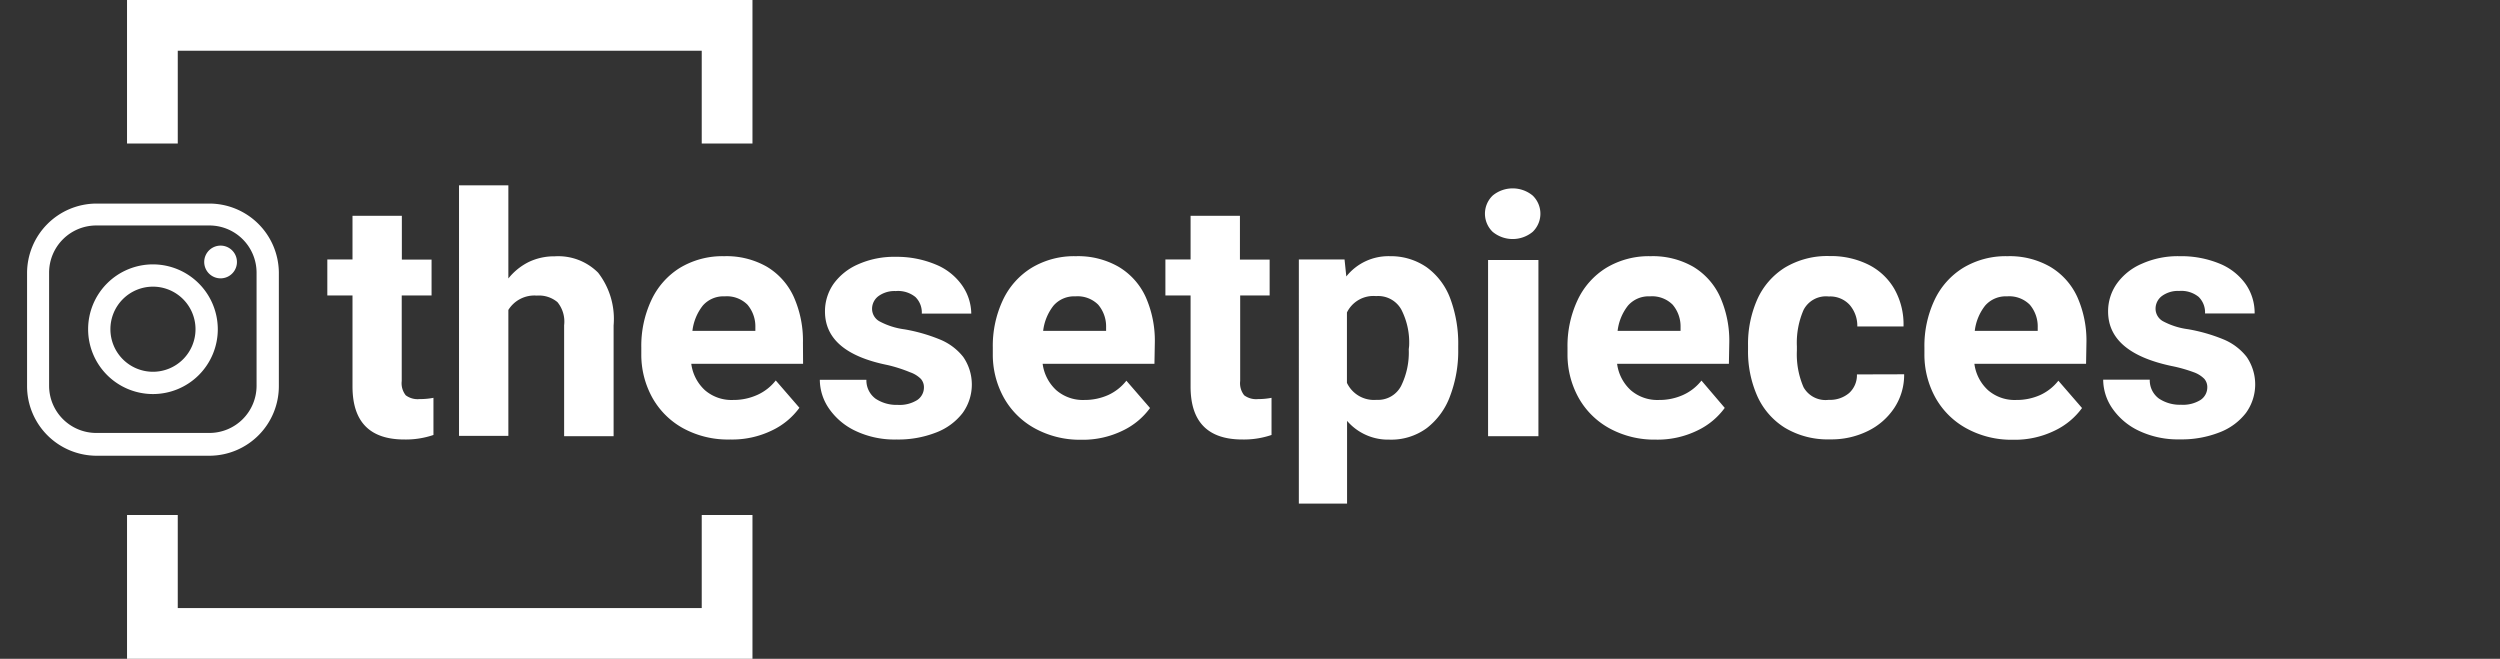 <svg id="Layer_1" data-name="Layer 1" xmlns="http://www.w3.org/2000/svg" viewBox="0 0 198.58 52.33"><rect x="0" y="0" width="198.58" height="52.33" fill="#333333" stroke="none"/><defs><style>.cls-1{fill:#fff;}</style></defs><title>Facebook</title><g id="Layer_2" data-name="Layer 2"><g id="Layer_1-2" data-name="Layer 1-2"><polygon class="cls-1" points="59.77 11.4 55.74 11.4 55.74 4.03 14.12 4.03 14.12 11.4 10.09 11.4 10.09 -0.01 59.77 -0.01 59.77 11.4"/><polygon class="cls-1" points="59.77 52.34 10.09 52.34 10.09 40.91 14.12 40.91 14.12 48.3 55.74 48.3 55.74 40.91 59.77 40.91 59.77 52.34"/><path class="cls-1" d="M34.43,31.6v2.95a6.81,6.81,0,0,1-2.31.36Q28,34.91,28,30.7V23.47H26V20.61h2V17.14h3.92v3.48h2.36v2.85H31.91v6.79a1.54,1.54,0,0,0,.32,1.14,1.59,1.59,0,0,0,1.1.3A5.64,5.64,0,0,0,34.43,31.6Z"/><path class="cls-1" d="M47.51,21.66a6,6,0,0,1,1.23,4.19v8.8H44.81V25.83A2.43,2.43,0,0,0,44.28,24a2.29,2.29,0,0,0-1.64-.52,2.43,2.43,0,0,0-2.26,1.14v10H36.46V14.72h3.92v7.4A4.81,4.81,0,0,1,42,20.81a4.67,4.67,0,0,1,2.06-.45A4.47,4.47,0,0,1,47.51,21.66Z"/><path class="cls-1" d="M63.79,28.9H54.91A3.45,3.45,0,0,0,56,31a3.23,3.23,0,0,0,2.23.77,4.58,4.58,0,0,0,1.92-.4,3.88,3.88,0,0,0,1.47-1.15l1.88,2.17a5.73,5.73,0,0,1-2.16,1.79,7.21,7.21,0,0,1-3.33.73A7.42,7.42,0,0,1,54.23,34a6.25,6.25,0,0,1-2.44-2.46,7.06,7.06,0,0,1-.85-3.44v-.49a8.55,8.55,0,0,1,.79-3.75A6,6,0,0,1,54,21.28a6.55,6.55,0,0,1,3.53-.93,6.46,6.46,0,0,1,3.39.84,5.39,5.39,0,0,1,2.13,2.39,8.54,8.54,0,0,1,.73,3.65ZM60,26a2.67,2.67,0,0,0-.63-1.8,2.31,2.31,0,0,0-1.8-.66,2.17,2.17,0,0,0-1.75.74,4,4,0,0,0-.82,2h5Z"/><path class="cls-1" d="M65.53,24.74a3.81,3.81,0,0,1,.68-2.19A4.7,4.7,0,0,1,68.15,21a7,7,0,0,1,3-.6A8,8,0,0,1,74.3,21a4.74,4.74,0,0,1,2.08,1.61,4,4,0,0,1,.77,2.3H73.22a1.72,1.72,0,0,0-.51-1.32,2.19,2.19,0,0,0-1.56-.47,2.16,2.16,0,0,0-1.37.4,1.26,1.26,0,0,0-.51,1,1.14,1.14,0,0,0,.58,1,5.79,5.79,0,0,0,2,.64,13.32,13.32,0,0,1,2.82.81,4.54,4.54,0,0,1,1.84,1.38,3.86,3.86,0,0,1-.05,4.46,4.82,4.82,0,0,1-2.09,1.54,8.22,8.22,0,0,1-3.15.56,7.22,7.22,0,0,1-3.28-.69,5.29,5.29,0,0,1-2.1-1.78,4.06,4.06,0,0,1-.72-2.27h3.7a1.8,1.8,0,0,0,.73,1.5,3,3,0,0,0,1.76.49,2.63,2.63,0,0,0,1.54-.38,1.2,1.2,0,0,0,.54-1,1,1,0,0,0-.24-.68,2.24,2.24,0,0,0-.86-.53A11.59,11.59,0,0,0,70.52,29Q65.53,28,65.53,24.74Z"/><path class="cls-1" d="M91.7,28.9H82.82A3.45,3.45,0,0,0,83.91,31a3.23,3.23,0,0,0,2.23.77A4.58,4.58,0,0,0,88,31.39a3.88,3.88,0,0,0,1.47-1.15l1.88,2.17a5.73,5.73,0,0,1-2.16,1.79,7.21,7.21,0,0,1-3.33.73A7.42,7.42,0,0,1,82.15,34a6.25,6.25,0,0,1-2.44-2.46,7.06,7.06,0,0,1-.85-3.44v-.49a8.55,8.55,0,0,1,.79-3.75,6,6,0,0,1,2.28-2.58,6.55,6.55,0,0,1,3.53-.93,6.46,6.46,0,0,1,3.39.84A5.39,5.39,0,0,1,91,23.58a8.54,8.54,0,0,1,.73,3.65ZM87.86,26a2.67,2.67,0,0,0-.63-1.8,2.31,2.31,0,0,0-1.8-.66,2.17,2.17,0,0,0-1.75.74,4,4,0,0,0-.82,2h5Z"/><path class="cls-1" d="M101,31.6v2.95a6.81,6.81,0,0,1-2.31.36q-4.12,0-4.12-4.2V23.47h-2V20.61h2V17.14h3.92v3.48h2.36v2.85H98.51v6.79a1.54,1.54,0,0,0,.32,1.14,1.59,1.59,0,0,0,1.1.3A5.64,5.64,0,0,0,101,31.6Z"/><path class="cls-1" d="M113.34,21.24a5.38,5.38,0,0,1,1.86,2.48,10.24,10.24,0,0,1,.63,3.76v.27a10.08,10.08,0,0,1-.64,3.69A5.67,5.67,0,0,1,113.34,34a4.77,4.77,0,0,1-3,.92A4.29,4.29,0,0,1,107,33.43V40h-3.83V20.61h3.63l.14,1.35a4.28,4.28,0,0,1,3.48-1.61A5,5,0,0,1,113.34,21.24Zm-1.41,6.24a5.73,5.73,0,0,0-.62-2.89,2.1,2.1,0,0,0-2-1.07,2.34,2.34,0,0,0-2.32,1.3v5.59a2.37,2.37,0,0,0,2.35,1.35,2.06,2.06,0,0,0,1.95-1.1,6,6,0,0,0,.61-2.91Z"/><path class="cls-1" d="M121.74,15.53a2,2,0,0,1,.06,2.83l-.06.06a2.5,2.5,0,0,1-3.17,0,2,2,0,0,1-.06-2.83l.06-.06A2.5,2.5,0,0,1,121.74,15.53ZM118.2,34.65v-14h4v14Z"/><path class="cls-1" d="M137.33,28.9h-8.88a3.44,3.44,0,0,0,1.09,2.1,3.23,3.23,0,0,0,2.23.77,4.58,4.58,0,0,0,1.88-.38,3.89,3.89,0,0,0,1.5-1.16L137,32.4a5.73,5.73,0,0,1-2.16,1.79,7.22,7.22,0,0,1-3.33.73A7.42,7.42,0,0,1,127.8,34a6.25,6.25,0,0,1-2.44-2.46,7.06,7.06,0,0,1-.85-3.44v-.49a8.56,8.56,0,0,1,.79-3.75,6,6,0,0,1,2.28-2.58,6.55,6.55,0,0,1,3.53-.93,6.45,6.45,0,0,1,3.39.84,5.39,5.39,0,0,1,2.13,2.39,8.53,8.53,0,0,1,.73,3.65ZM133.49,26a2.67,2.67,0,0,0-.63-1.8,2.31,2.31,0,0,0-1.8-.66,2.17,2.17,0,0,0-1.75.74,4,4,0,0,0-.82,2h5Z"/><path class="cls-1" d="M151.25,29.73a4.75,4.75,0,0,1-.78,2.67,5.29,5.29,0,0,1-2.11,1.84,6.53,6.53,0,0,1-3,.66,6.6,6.6,0,0,1-3.58-.92,5.72,5.72,0,0,1-2.2-2.53,8.74,8.74,0,0,1-.73-3.66v-.34a8.74,8.74,0,0,1,.73-3.66,5.74,5.74,0,0,1,2.19-2.53,6.54,6.54,0,0,1,3.56-.92,6.72,6.72,0,0,1,3.06.67,4.91,4.91,0,0,1,2.07,1.92,5.7,5.7,0,0,1,.74,3h-3.67a2.54,2.54,0,0,0-.61-1.71,2.1,2.1,0,0,0-1.66-.67,2,2,0,0,0-2,1.07,6.54,6.54,0,0,0-.53,2.89v.34a6.59,6.59,0,0,0,.53,2.91,2,2,0,0,0,2,1,2.34,2.34,0,0,0,1.62-.54,1.92,1.92,0,0,0,.62-1.48Z"/><path class="cls-1" d="M165.7,28.9h-8.87a3.44,3.44,0,0,0,1.09,2.1,3.23,3.23,0,0,0,2.23.77,4.58,4.58,0,0,0,1.88-.38,3.89,3.89,0,0,0,1.47-1.15l1.88,2.17a5.73,5.73,0,0,1-2.16,1.79,7.22,7.22,0,0,1-3.33.73,7.42,7.42,0,0,1-3.74-.93,6.25,6.25,0,0,1-2.44-2.46,7.06,7.06,0,0,1-.85-3.44v-.49a8.56,8.56,0,0,1,.79-3.75,6,6,0,0,1,2.28-2.58,6.55,6.55,0,0,1,3.53-.93,6.45,6.45,0,0,1,3.39.84A5.39,5.39,0,0,1,165,23.58a8.53,8.53,0,0,1,.73,3.65ZM161.86,26a2.67,2.67,0,0,0-.63-1.8,2.31,2.31,0,0,0-1.8-.66,2.17,2.17,0,0,0-1.75.74,4,4,0,0,0-.82,2h5Z"/><path class="cls-1" d="M167.45,24.74a3.81,3.81,0,0,1,.68-2.19,4.7,4.7,0,0,1,2-1.6,7,7,0,0,1,3-.6,8,8,0,0,1,3.15.58,4.74,4.74,0,0,1,2.08,1.61,4,4,0,0,1,.73,2.36h-3.94a1.72,1.72,0,0,0-.51-1.32,2.19,2.19,0,0,0-1.54-.47,2.16,2.16,0,0,0-1.37.4,1.26,1.26,0,0,0-.51,1,1.14,1.14,0,0,0,.58,1,5.79,5.79,0,0,0,2,.64,13.34,13.34,0,0,1,2.82.81,4.54,4.54,0,0,1,1.83,1.38,3.86,3.86,0,0,1-.05,4.46,4.81,4.81,0,0,1-2.09,1.54,8.21,8.21,0,0,1-3.15.56,7.22,7.22,0,0,1-3.28-.69,5.29,5.29,0,0,1-2.1-1.78,4.06,4.06,0,0,1-.72-2.27h3.7a1.8,1.8,0,0,0,.73,1.5,3,3,0,0,0,1.76.49,2.63,2.63,0,0,0,1.54-.38,1.2,1.2,0,0,0,.54-1,1,1,0,0,0-.24-.68,2.25,2.25,0,0,0-.86-.53,11.61,11.61,0,0,0-1.75-.49Q167.45,28,167.45,24.74Z"/><path class="cls-1" d="M16.63,16.17h-9a5.53,5.53,0,0,0-5.48,5.52v9A5.53,5.53,0,0,0,7.67,36.2h9a5.53,5.53,0,0,0,5.48-5.56v-9A5.53,5.53,0,0,0,16.63,16.17Zm3.75,14.48a3.75,3.75,0,0,1-3.74,3.74h-9A3.75,3.75,0,0,1,3.9,30.65v-9a3.75,3.75,0,0,1,3.74-3.74h9a3.75,3.75,0,0,1,3.74,3.74Z"/><path class="cls-1" d="M12.15,21a5.15,5.15,0,1,0,5.15,5.15h0A5.16,5.16,0,0,0,12.15,21Zm0,8.53a3.38,3.38,0,1,1,3.38-3.38,3.38,3.38,0,0,1-3.38,3.38h0Z"/><path class="cls-1" d="M17.52,19.51a1.3,1.3,0,1,0,.92.38A1.3,1.3,0,0,0,17.52,19.51Z"/></g></g></svg>